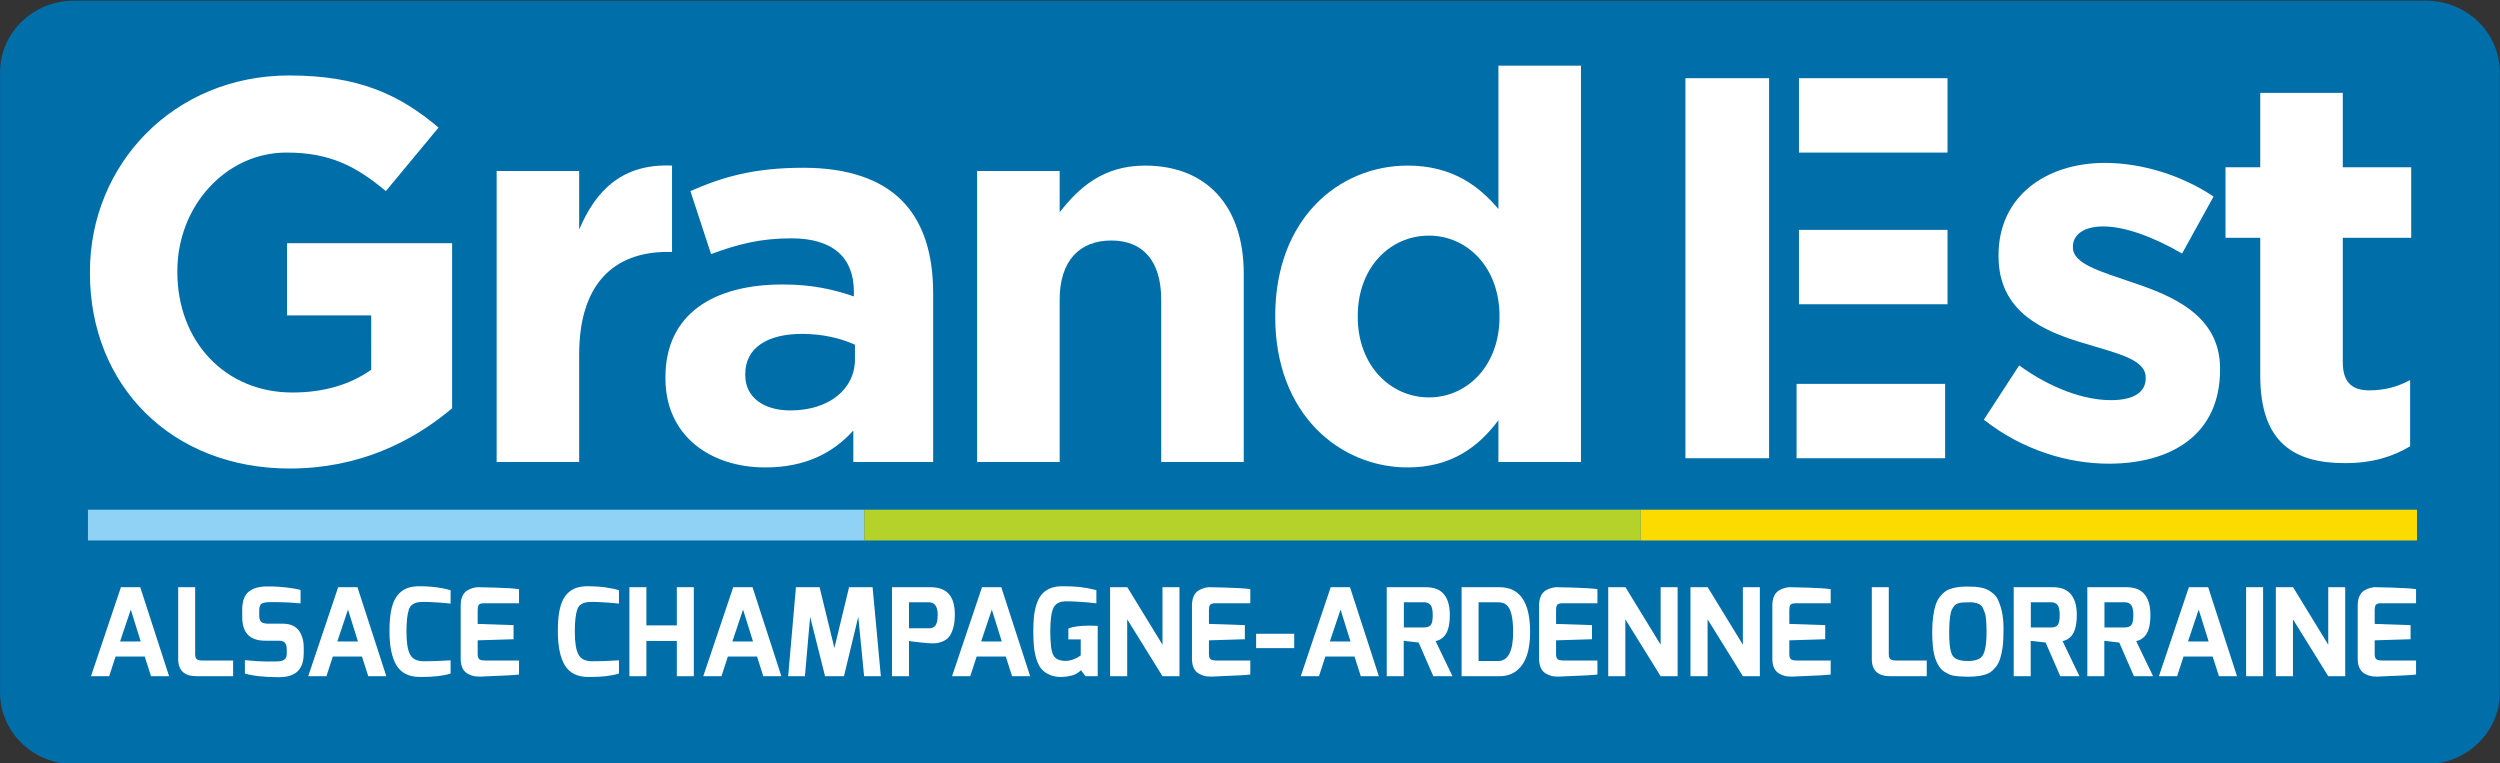 <svg xmlns="http://www.w3.org/2000/svg" xmlns:xlink="http://www.w3.org/1999/xlink" id="Calque_1" x="0px" y="0px" width="575.489px" height="175.74px" viewBox="0 0 575.489 175.74" xml:space="preserve"><rect x="0" y="0" width="575.489" height="175.74" fill="#333333" stroke="none"/><path fill="#006EA9" d="M575.443,159.429c0,9.1-7.615,16.476-17.008,16.476H17.018c-9.393,0-17.008-7.376-17.008-16.476V16.632  c0-9.101,7.615-16.475,17.008-16.475h541.417c9.393,0,17.008,7.374,17.008,16.475V159.429z"></path><path fill="#FFFFFF" d="M20.943,155.661l6.897-20.492h4.439l6.645,20.492h-4.16l-1.452-4.535h-6.701l-1.48,4.535H20.943z   M27.644,147.655h4.747l-2.29-7.334L27.644,147.655z"></path><path fill="#FFFFFF" d="M41.018,151.687v-16.518h3.909v15.426c0,0.709,0.195,1.139,0.587,1.287c0.279,0.113,0.66,0.168,1.144,0.168  h7.008v3.611h-8.404C42.433,155.661,41.018,154.337,41.018,151.687"></path><path fill="#FFFFFF" d="M55.76,142.056v-1.764c0-1.959,0.531-3.35,1.592-4.17c0.967-0.729,2.28-1.102,3.937-1.121h1.409  c0.717,0,1.769,0.076,3.156,0.225c1.386,0.15,2.499,0.346,3.336,0.588v3.08c-2.121-0.188-3.811-0.281-5.067-0.281h-2.025  c-0.838,0-1.452,0.113-1.842,0.336c-0.392,0.225-0.587,0.775-0.587,1.652v1.008c0,0.783,0.158,1.307,0.475,1.568  c0.316,0.262,0.884,0.391,1.703,0.391h3.239c2.122,0,3.546,0.85,4.272,2.55c0.372,0.856,0.558,1.817,0.558,2.882v1.371  c0,2.502-0.828,4.135-2.485,4.9c-0.856,0.41-1.908,0.615-3.155,0.615c-3.369,0-6.003-0.279-7.902-0.84v-3.08  c2.048,0.207,3.835,0.309,5.361,0.309c1.526,0,2.416-0.018,2.667-0.057c0.251-0.037,0.507-0.111,0.768-0.223  c0.558-0.242,0.838-0.738,0.838-1.484v-1.092c0-0.971-0.308-1.568-0.922-1.791c-0.242-0.093-0.549-0.141-0.922-0.141h-3.127  C57.519,147.487,55.76,145.677,55.76,142.056"></path><path fill="#FFFFFF" d="M70.95,155.661l6.897-20.492h4.439l6.646,20.492h-4.16l-1.452-4.535h-6.701l-1.48,4.535H70.95z   M77.651,147.655h4.747l-2.29-7.334L77.651,147.655z"></path><path fill="#FFFFFF" d="M91.053,137.688c0.744-1.229,1.777-2.043,3.099-2.436c0.726-0.205,1.545-0.307,2.457-0.307  c2.662,0,5.035,0.307,7.12,0.924v3.078c-0.279-0.037-0.535-0.064-0.767-0.084c-0.233-0.018-0.508-0.041-0.824-0.07  c-0.317-0.027-0.666-0.055-1.047-0.084c-0.382-0.027-0.759-0.051-1.131-0.068c-0.875-0.057-1.657-0.084-2.345-0.084  c-0.689,0-1.225,0.041-1.606,0.125c-0.382,0.084-0.749,0.252-1.103,0.504c-0.353,0.252-0.614,0.631-0.782,1.135  c-0.372,1.082-0.558,2.809-0.558,5.179s0.274,4.084,0.823,5.136c0.549,1.055,1.597,1.582,3.142,1.582  c1.749,0,3.518-0.055,5.305-0.168l0.893-0.055v3.051c-1.675,0.523-3.835,0.783-6.477,0.783h-0.643  c-2.494-0.018-4.277-0.913-5.347-2.688c-1.07-1.771-1.605-4.408-1.605-7.908S90.122,139.22,91.053,137.688"></path><path fill="#FFFFFF" d="M107.555,135.925c0.465-0.279,0.926-0.475,1.382-0.588c0.456-0.111,0.819-0.168,1.089-0.168  c0.269,0,1.614,0.033,4.034,0.098c2.42,0.066,4.226,0.184,5.417,0.352v3.246h-8.069c-0.689,0-1.117,0.168-1.285,0.504  c-0.111,0.262-0.167,0.617-0.167,1.064v3.191l8.265,0.28v3.247l-8.265,0.253v3.19c0,0.709,0.196,1.139,0.586,1.287  c0.28,0.113,0.661,0.168,1.145,0.168h7.79v3.221c-0.931,0.131-3.23,0.262-6.896,0.391l-1.815,0.084h-0.517  c-0.195,0-0.451-0.014-0.768-0.041c-0.316-0.029-0.697-0.127-1.144-0.295c-0.447-0.168-0.838-0.391-1.173-0.673  c-0.745-0.671-1.117-1.706-1.117-3.106v-12.205C106.047,137.728,106.55,136.56,107.555,135.925"></path><path fill="#FFFFFF" d="M129.808,137.688c0.744-1.229,1.777-2.043,3.099-2.436c0.726-0.205,1.545-0.307,2.457-0.307  c2.662,0,5.035,0.307,7.12,0.924v3.078c-0.279-0.037-0.535-0.064-0.767-0.084c-0.233-0.018-0.508-0.041-0.824-0.07  c-0.317-0.027-0.666-0.055-1.047-0.084c-0.382-0.027-0.759-0.051-1.131-0.068c-0.875-0.057-1.657-0.084-2.345-0.084  c-0.689,0-1.225,0.041-1.606,0.125c-0.382,0.084-0.749,0.252-1.103,0.504c-0.353,0.252-0.614,0.631-0.782,1.135  c-0.372,1.082-0.558,2.809-0.558,5.179s0.274,4.084,0.823,5.136c0.549,1.055,1.597,1.582,3.142,1.582  c1.749,0,3.518-0.055,5.305-0.168l0.893-0.055v3.051c-1.675,0.523-3.835,0.783-6.477,0.783h-0.643  c-2.494-0.018-4.277-0.913-5.347-2.688c-1.07-1.771-1.605-4.408-1.605-7.908S128.876,139.22,129.808,137.688"></path><polygon fill="#FFFFFF" points="144.885,155.661 144.885,135.169 148.794,135.169 148.794,143.96 155.802,143.96 155.802,135.169   159.712,135.169 159.712,155.661 155.802,155.661 155.802,147.544 148.794,147.544 148.794,155.661 "></polygon><path fill="#FFFFFF" d="M161.889,155.661l6.897-20.492h4.439l6.645,20.492h-4.16l-1.452-4.535h-6.701l-1.48,4.535H161.889z   M168.59,147.655h4.747l-2.29-7.334L168.59,147.655z"></path><polygon fill="#FFFFFF" points="181.434,155.661 183.221,135.169 188.665,135.169 192.072,149.167 195.451,135.169 200.867,135.169   202.766,155.661 198.913,155.661 197.573,141.972 194.278,155.661 189.922,155.661 186.488,141.972 185.287,155.661 "></polygon><path fill="#FFFFFF" d="M205.334,155.662v-20.493h8.795c2.029,0,3.5,0.57,4.412,1.709c0.838,1.025,1.256,2.566,1.256,4.619  c0,1.193-0.125,2.221-0.377,3.078c-0.251,0.859-0.558,1.518-0.921,1.975c-0.363,0.457-0.824,0.807-1.382,1.049  c-0.726,0.336-1.536,0.504-2.429,0.504c-0.652,0-1.703-0.084-3.156-0.252c-1.451-0.168-2.215-0.27-2.289-0.307v8.118H205.334z   M213.823,138.642h-4.579v5.99h4.579c0.447,0,0.81-0.084,1.089-0.252c0.633-0.373,0.95-1.324,0.95-2.855  C215.843,139.603,215.163,138.642,213.823,138.642"></path><path fill="#FFFFFF" d="M219.156,155.661l6.897-20.492h4.439l6.645,20.492h-4.16l-1.452-4.535h-6.701l-1.48,4.535H219.156z   M225.857,147.655h4.747l-2.29-7.334L225.857,147.655z"></path><path fill="#FFFFFF" d="M238.533,151.56c-0.279-0.961-0.46-1.922-0.544-2.883s-0.126-2.08-0.126-3.359  c0-1.277,0.051-2.408,0.153-3.387c0.102-0.98,0.298-1.922,0.587-2.828c0.288-0.904,0.684-1.656,1.186-2.254  c1.061-1.268,2.643-1.902,4.747-1.902c1.582,0,2.927,0.061,4.035,0.182c1.107,0.121,2.378,0.359,3.811,0.713v3.053  c-0.018,0-0.172-0.02-0.46-0.057c-0.289-0.037-0.671-0.08-1.145-0.127c-0.475-0.045-0.992-0.088-1.55-0.125  c-1.34-0.111-2.597-0.168-3.769-0.168c-1.49,0-2.476,0.5-2.96,1.498c-0.485,0.999-0.726,2.832-0.726,5.5  c0,2.67,0.223,4.451,0.67,5.348c0.465,0.914,1.415,1.371,2.848,1.371c0.558,0,1.131-0.107,1.717-0.322  c0.587-0.213,1.028-0.424,1.327-0.629l0.446-0.336v-3.668h-2.848v-2.49c1.099-0.449,2.718-0.672,4.859-0.672  c0.595,0,1.228,0.018,1.898,0.055v11.591h-2.792l-1.061-1.372c-0.652,0.615-1.35,1.018-2.094,1.203  c-2.029,0.504-3.742,0.449-5.138-0.168c-0.819-0.354-1.466-0.829-1.94-1.428C239.188,153.302,238.812,152.522,238.533,151.56"></path><polygon fill="#FFFFFF" points="255.538,155.661 255.538,135.169 259.502,135.169 267.6,148.411 267.6,135.169 271.508,135.169   271.508,155.661 267.6,155.661 259.475,142.56 259.475,155.661 "></polygon><path fill="#FFFFFF" d="M275.893,135.925c0.465-0.279,0.926-0.475,1.381-0.588c0.457-0.111,0.82-0.168,1.09-0.168  s1.613,0.033,4.033,0.098c2.421,0.066,4.227,0.184,5.418,0.352v3.246h-8.069c-0.688,0-1.117,0.168-1.285,0.504  c-0.11,0.262-0.167,0.617-0.167,1.064v3.191l8.266,0.28v3.247l-8.266,0.253v3.19c0,0.709,0.196,1.139,0.586,1.287  c0.28,0.113,0.661,0.168,1.145,0.168h7.791v3.221c-0.932,0.131-3.23,0.262-6.896,0.391l-1.814,0.084h-0.518  c-0.195,0-0.451-0.014-0.768-0.041c-0.316-0.029-0.697-0.127-1.145-0.295s-0.838-0.391-1.173-0.673  c-0.745-0.671-1.117-1.706-1.117-3.106v-12.205C274.385,137.728,274.887,136.56,275.893,135.925"></path><rect x="289.155" y="145.892" fill="#FFFFFF" width="8.767" height="3.304"></rect><path fill="#FFFFFF" d="M299.429,155.661l6.897-20.492h4.438l6.646,20.492h-4.16l-1.452-4.535h-6.701l-1.479,4.535H299.429z   M306.13,147.655h4.747l-2.29-7.334L306.13,147.655z"></path><path fill="#FFFFFF" d="M328.161,135.169c1.786,0,3.117,0.459,3.992,1.372c1.062,1.084,1.592,2.753,1.592,5.011  c0,2.633-0.55,4.377-1.647,5.236c-0.354,0.279-0.624,0.457-0.81,0.531c-0.188,0.074-0.456,0.168-0.811,0.279l3.882,8.062h-4.412  l-3.378-7.754l-3.435-0.393v8.146h-3.91v-20.492H328.161z M323.163,144.437h4.635c0.726,0,1.242-0.187,1.55-0.561  c0.307-0.373,0.46-1.129,0.46-2.268s-0.167-1.918-0.502-2.338s-0.838-0.629-1.508-0.629h-4.635V144.437z"></path><path fill="#FFFFFF" d="M336.453,155.661v-20.492h8.684c4.729,0,7.092,3.443,7.092,10.33c0,4.256-1.015,7.205-3.043,8.848  c-1.08,0.877-2.43,1.314-4.049,1.314H336.453z M348.32,145.472c0-3.396-0.54-5.496-1.62-6.299c-0.484-0.354-1.107-0.531-1.87-0.531  h-4.468v13.521h4.468C347.156,152.163,348.32,149.933,348.32,145.472"></path><path fill="#FFFFFF" d="M355.801,135.925c0.466-0.279,0.926-0.475,1.383-0.588c0.455-0.111,0.818-0.168,1.089-0.168  c0.27,0,1.614,0.033,4.034,0.098c2.42,0.066,4.226,0.184,5.417,0.352v3.246h-8.069c-0.688,0-1.117,0.168-1.284,0.504  c-0.112,0.262-0.168,0.617-0.168,1.064v3.191l8.265,0.28v3.247l-8.265,0.253v3.19c0,0.709,0.195,1.139,0.587,1.287  c0.279,0.113,0.66,0.168,1.145,0.168h7.79v3.221c-0.931,0.131-3.229,0.262-6.896,0.391l-1.815,0.084h-0.517  c-0.195,0-0.451-0.014-0.768-0.041c-0.316-0.029-0.698-0.127-1.145-0.295c-0.447-0.168-0.838-0.391-1.173-0.673  c-0.745-0.671-1.117-1.706-1.117-3.106v-12.205C354.293,137.728,354.796,136.56,355.801,135.925"></path><polygon fill="#FFFFFF" points="370.208,155.661 370.208,135.169 374.173,135.169 382.272,148.411 382.272,135.169 386.18,135.169   386.18,155.661 382.272,155.661 374.147,142.56 374.147,155.661 "></polygon><polygon fill="#FFFFFF" points="389.139,155.661 389.139,135.169 393.104,135.169 401.202,148.411 401.202,135.169 405.111,135.169   405.111,155.661 401.202,155.661 393.077,142.56 393.077,155.661 "></polygon><path fill="#FFFFFF" d="M409.494,135.925c0.466-0.279,0.926-0.475,1.383-0.588c0.455-0.111,0.818-0.168,1.089-0.168  c0.27,0,1.614,0.033,4.034,0.098c2.42,0.066,4.225,0.184,5.417,0.352v3.246h-8.069c-0.688,0-1.117,0.168-1.284,0.504  c-0.112,0.262-0.168,0.617-0.168,1.064v3.191l8.265,0.28v3.247l-8.265,0.253v3.19c0,0.709,0.195,1.139,0.587,1.287  c0.279,0.113,0.659,0.168,1.145,0.168h7.79v3.221c-0.931,0.131-3.229,0.262-6.896,0.391l-1.815,0.084h-0.517  c-0.195,0-0.451-0.014-0.768-0.041c-0.316-0.029-0.698-0.127-1.145-0.295c-0.447-0.168-0.838-0.391-1.174-0.673  c-0.744-0.671-1.116-1.706-1.116-3.106v-12.205C407.986,137.728,408.489,136.56,409.494,135.925"></path><path fill="#FFFFFF" d="M430.881,151.687v-16.518h3.909v15.426c0,0.709,0.194,1.139,0.586,1.287  c0.278,0.113,0.661,0.168,1.146,0.168h7.007v3.611h-8.403C432.295,155.661,430.881,154.337,430.881,151.687"></path><path fill="#FFFFFF" d="M445.22,150.595c-0.14-0.652-0.247-1.399-0.321-2.24c-0.074-0.84-0.111-1.852-0.111-3.037  s0.069-2.305,0.209-3.359c0.14-1.054,0.33-1.949,0.572-2.688c0.242-0.736,0.567-1.366,0.978-1.889  c0.409-0.523,0.823-0.934,1.242-1.232s0.936-0.531,1.55-0.699c0.968-0.281,1.987-0.419,3.058-0.419s1.852,0.017,2.346,0.054  c0.491,0.039,1.014,0.117,1.563,0.238c0.549,0.122,1.019,0.295,1.41,0.518c0.391,0.225,0.786,0.51,1.186,0.854  c0.4,0.345,0.731,0.784,0.992,1.315c0.26,0.531,0.493,1.145,0.698,1.834c0.409,1.381,0.614,2.996,0.614,4.844s-0.07,3.27-0.21,4.268  c-0.14,1-0.321,1.857-0.544,2.576c-0.224,0.719-0.526,1.334-0.908,1.848s-0.781,0.924-1.2,1.233  c-0.419,0.306-0.927,0.544-1.521,0.712c-1.378,0.41-3.193,0.541-5.445,0.393c-1.154-0.057-1.992-0.195-2.513-0.42  c-0.521-0.225-0.973-0.463-1.354-0.715s-0.702-0.559-0.963-0.924c-0.261-0.363-0.513-0.801-0.754-1.314  C445.55,151.831,445.36,151.249,445.22,150.595 M449.003,141.343c-0.094,0.494-0.168,1.088-0.224,1.777  c-0.056,0.691-0.084,1.559-0.084,2.604s0.036,1.936,0.112,2.674c0.074,0.736,0.199,1.367,0.377,1.889  c0.177,0.523,0.441,0.916,0.796,1.176c0.632,0.467,1.638,0.701,3.016,0.701c1.303,0,2.279-0.242,2.932-0.729  c0.911-0.689,1.368-2.65,1.368-5.879c0-2.184-0.117-3.629-0.35-4.34c-0.232-0.709-0.446-1.213-0.642-1.512  c-0.195-0.297-0.471-0.531-0.824-0.699c-0.577-0.242-1.256-0.363-2.039-0.363c-0.781,0-1.325,0.014-1.633,0.041  c-0.307,0.027-0.633,0.09-0.977,0.182c-0.345,0.094-0.614,0.238-0.81,0.434c-0.196,0.197-0.392,0.463-0.587,0.799  S449.096,140.849,449.003,141.343"></path><path fill="#FFFFFF" d="M472.486,135.169c1.786,0,3.117,0.459,3.992,1.372c1.062,1.084,1.592,2.753,1.592,5.011  c0,2.633-0.55,4.377-1.647,5.236c-0.354,0.279-0.624,0.457-0.81,0.531c-0.187,0.074-0.456,0.168-0.81,0.279l3.881,8.062h-4.412  l-3.378-7.754l-3.435-0.393v8.146h-3.91v-20.492H472.486z M467.488,144.437h4.635c0.726,0,1.242-0.187,1.55-0.561  c0.307-0.373,0.46-1.129,0.46-2.268s-0.167-1.918-0.502-2.338s-0.838-0.629-1.508-0.629h-4.635V144.437z"></path><path fill="#FFFFFF" d="M489.434,135.169c1.786,0,3.117,0.459,3.992,1.372c1.062,1.084,1.592,2.753,1.592,5.011  c0,2.633-0.55,4.377-1.647,5.236c-0.354,0.279-0.624,0.457-0.81,0.531c-0.188,0.074-0.456,0.168-0.811,0.279l3.882,8.062h-4.412  l-3.378-7.754l-3.435-0.393v8.146h-3.91v-20.492H489.434z M484.436,144.437h4.635c0.726,0,1.242-0.187,1.55-0.561  c0.307-0.373,0.46-1.129,0.46-2.268s-0.167-1.918-0.502-2.338s-0.838-0.629-1.508-0.629h-4.635V144.437z"></path><path fill="#FFFFFF" d="M496.972,155.661l6.896-20.492h4.439l6.646,20.492h-4.16l-1.452-4.535h-6.701l-1.479,4.535H496.972z   M503.673,147.655h4.747l-2.29-7.334L503.673,147.655z"></path><rect x="517.047" y="135.169" fill="#FFFFFF" width="3.909" height="20.492"></rect><polygon fill="#FFFFFF" points="523.888,155.661 523.888,135.169 527.853,135.169 535.952,148.411 535.952,135.169 539.86,135.169   539.86,155.661 535.952,155.661 527.827,142.56 527.827,155.661 "></polygon><path fill="#FFFFFF" d="M544.243,135.925c0.466-0.279,0.926-0.475,1.383-0.588c0.455-0.111,0.818-0.168,1.089-0.168  c0.27,0,1.614,0.033,4.034,0.098c2.42,0.066,4.226,0.184,5.417,0.352v3.246h-8.069c-0.688,0-1.117,0.168-1.284,0.504  c-0.112,0.262-0.168,0.617-0.168,1.064v3.191l8.265,0.28v3.247l-8.265,0.253v3.19c0,0.709,0.195,1.139,0.587,1.287  c0.279,0.113,0.66,0.168,1.145,0.168h7.79v3.221c-0.931,0.131-3.229,0.262-6.896,0.391l-1.815,0.084h-0.517  c-0.195,0-0.451-0.014-0.768-0.041c-0.316-0.029-0.698-0.127-1.145-0.295c-0.447-0.168-0.838-0.391-1.173-0.673  c-0.745-0.671-1.117-1.706-1.117-3.106v-12.205C542.735,137.728,543.238,136.56,544.243,135.925"></path><path fill="#FFFFFF" d="M20.7,62.862v-0.25c0-24.869,19.375-45.239,45.875-45.239c15.75,0,25.25,4.249,34.375,11.997L88.825,43.991  c-6.75-5.623-12.75-8.872-22.875-8.872c-14,0-25.125,12.371-25.125,27.243v0.25c0,15.996,11,27.743,26.5,27.743  c7,0,13.25-1.749,18.125-5.248V72.61H66.075V55.988h38v37.991c-9,7.623-21.375,13.872-37.375,13.872  C39.45,107.852,20.7,88.731,20.7,62.862"></path><path fill="#FFFFFF" d="M114.324,39.368h19v13.497c3.875-9.248,10.125-15.247,21.375-14.747v19.871h-1  c-12.625,0-20.375,7.623-20.375,23.619v24.744h-19V39.368z"></path><path fill="#FFFFFF" d="M153.181,87.106v-0.25c0-14.622,11.125-21.37,27-21.37c6.75,0,11.625,1.125,16.375,2.749v-1.124  c0-7.873-4.875-12.247-14.375-12.247c-7.25,0-12.375,1.374-18.5,3.624l-4.75-14.497c7.375-3.249,14.625-5.373,26-5.373  c10.375,0,17.875,2.749,22.625,7.498c5,4.999,7.25,12.372,7.25,21.369v38.866h-18.375v-7.248c-4.625,5.124-11,8.498-20.25,8.498  C163.556,107.602,153.181,100.354,153.181,87.106 M196.806,82.732v-3.375c-3.25-1.499-7.5-2.499-12.125-2.499  c-8.125,0-13.125,3.249-13.125,9.248v0.25c0,5.124,4.25,8.123,10.375,8.123C190.806,94.479,196.806,89.605,196.806,82.732"></path><path fill="#FFFFFF" d="M224.93,39.368h19v9.498c4.375-5.623,10-10.748,19.625-10.748c14.375,0,22.75,9.498,22.75,24.87v43.364h-19  V68.986c0-8.998-4.25-13.622-11.5-13.622s-11.875,4.624-11.875,13.622v37.366h-19V39.368z"></path><path fill="#FFFFFF" d="M293.553,72.985v-0.25c0-22.37,14.625-34.617,30.5-34.617c10.125,0,16.375,4.624,20.875,9.998V15.124h19  v91.228h-19v-9.623c-4.625,6.25-11,10.873-20.875,10.873C308.428,107.602,293.553,95.354,293.553,72.985 M345.178,72.985v-0.25  c0-11.123-7.375-18.496-16.25-18.496s-16.375,7.248-16.375,18.496v0.25c0,11.122,7.5,18.496,16.375,18.496  S345.178,84.107,345.178,72.985"></path><path fill="#FFFFFF" d="M456.677,96.613l8.125-12.498c7.25,5.248,14.875,7.998,21.125,7.998c5.5,0,8-2,8-4.999v-0.25  c0-4.124-6.5-5.499-13.875-7.749c-9.375-2.748-20-7.123-20-20.121v-0.25c0-13.621,11-21.245,24.5-21.245c8.5,0,17.75,2.874,25,7.749  l-7.25,13.121c-6.625-3.873-13.25-6.248-18.125-6.248c-4.625,0-7,2-7,4.624v0.25c0,3.749,6.375,5.499,13.625,7.999  c9.375,3.124,20.25,7.623,20.25,19.871v0.25c0,14.871-11.125,21.621-25.625,21.621C476.052,106.736,465.552,103.611,456.677,96.613"></path><path fill="#FFFFFF" d="M520.3,86.49V54.746h-8V38.498h8V21.377h19v17.121h15.75v16.248H539.3v28.619  c0,4.374,1.875,6.498,6.125,6.498c3.5,0,6.625-0.874,9.375-2.374v15.247c-4,2.375-8.625,3.875-15,3.875  C528.175,106.611,520.3,101.986,520.3,86.49"></path><rect x="413.562" y="88.364" fill="#FFFFFF" width="34.197" height="17.123"></rect><rect x="414.114" y="52.916" fill="#FFFFFF" width="34.196" height="17.121"></rect><rect x="414.114" y="18.002" fill="#FFFFFF" width="34.196" height="17.122"></rect><rect x="387.977" y="18.002" fill="#FFFFFF" width="19.259" height="87.484"></rect><rect x="20.244" y="117.33" fill="#90D2F5" width="178.709" height="7.086"></rect><rect x="198.956" y="117.33" fill="#B5D22A" width="178.712" height="7.086"></rect><rect x="377.667" y="117.33" fill="#FCDC00" width="178.709" height="7.086"></rect></svg>